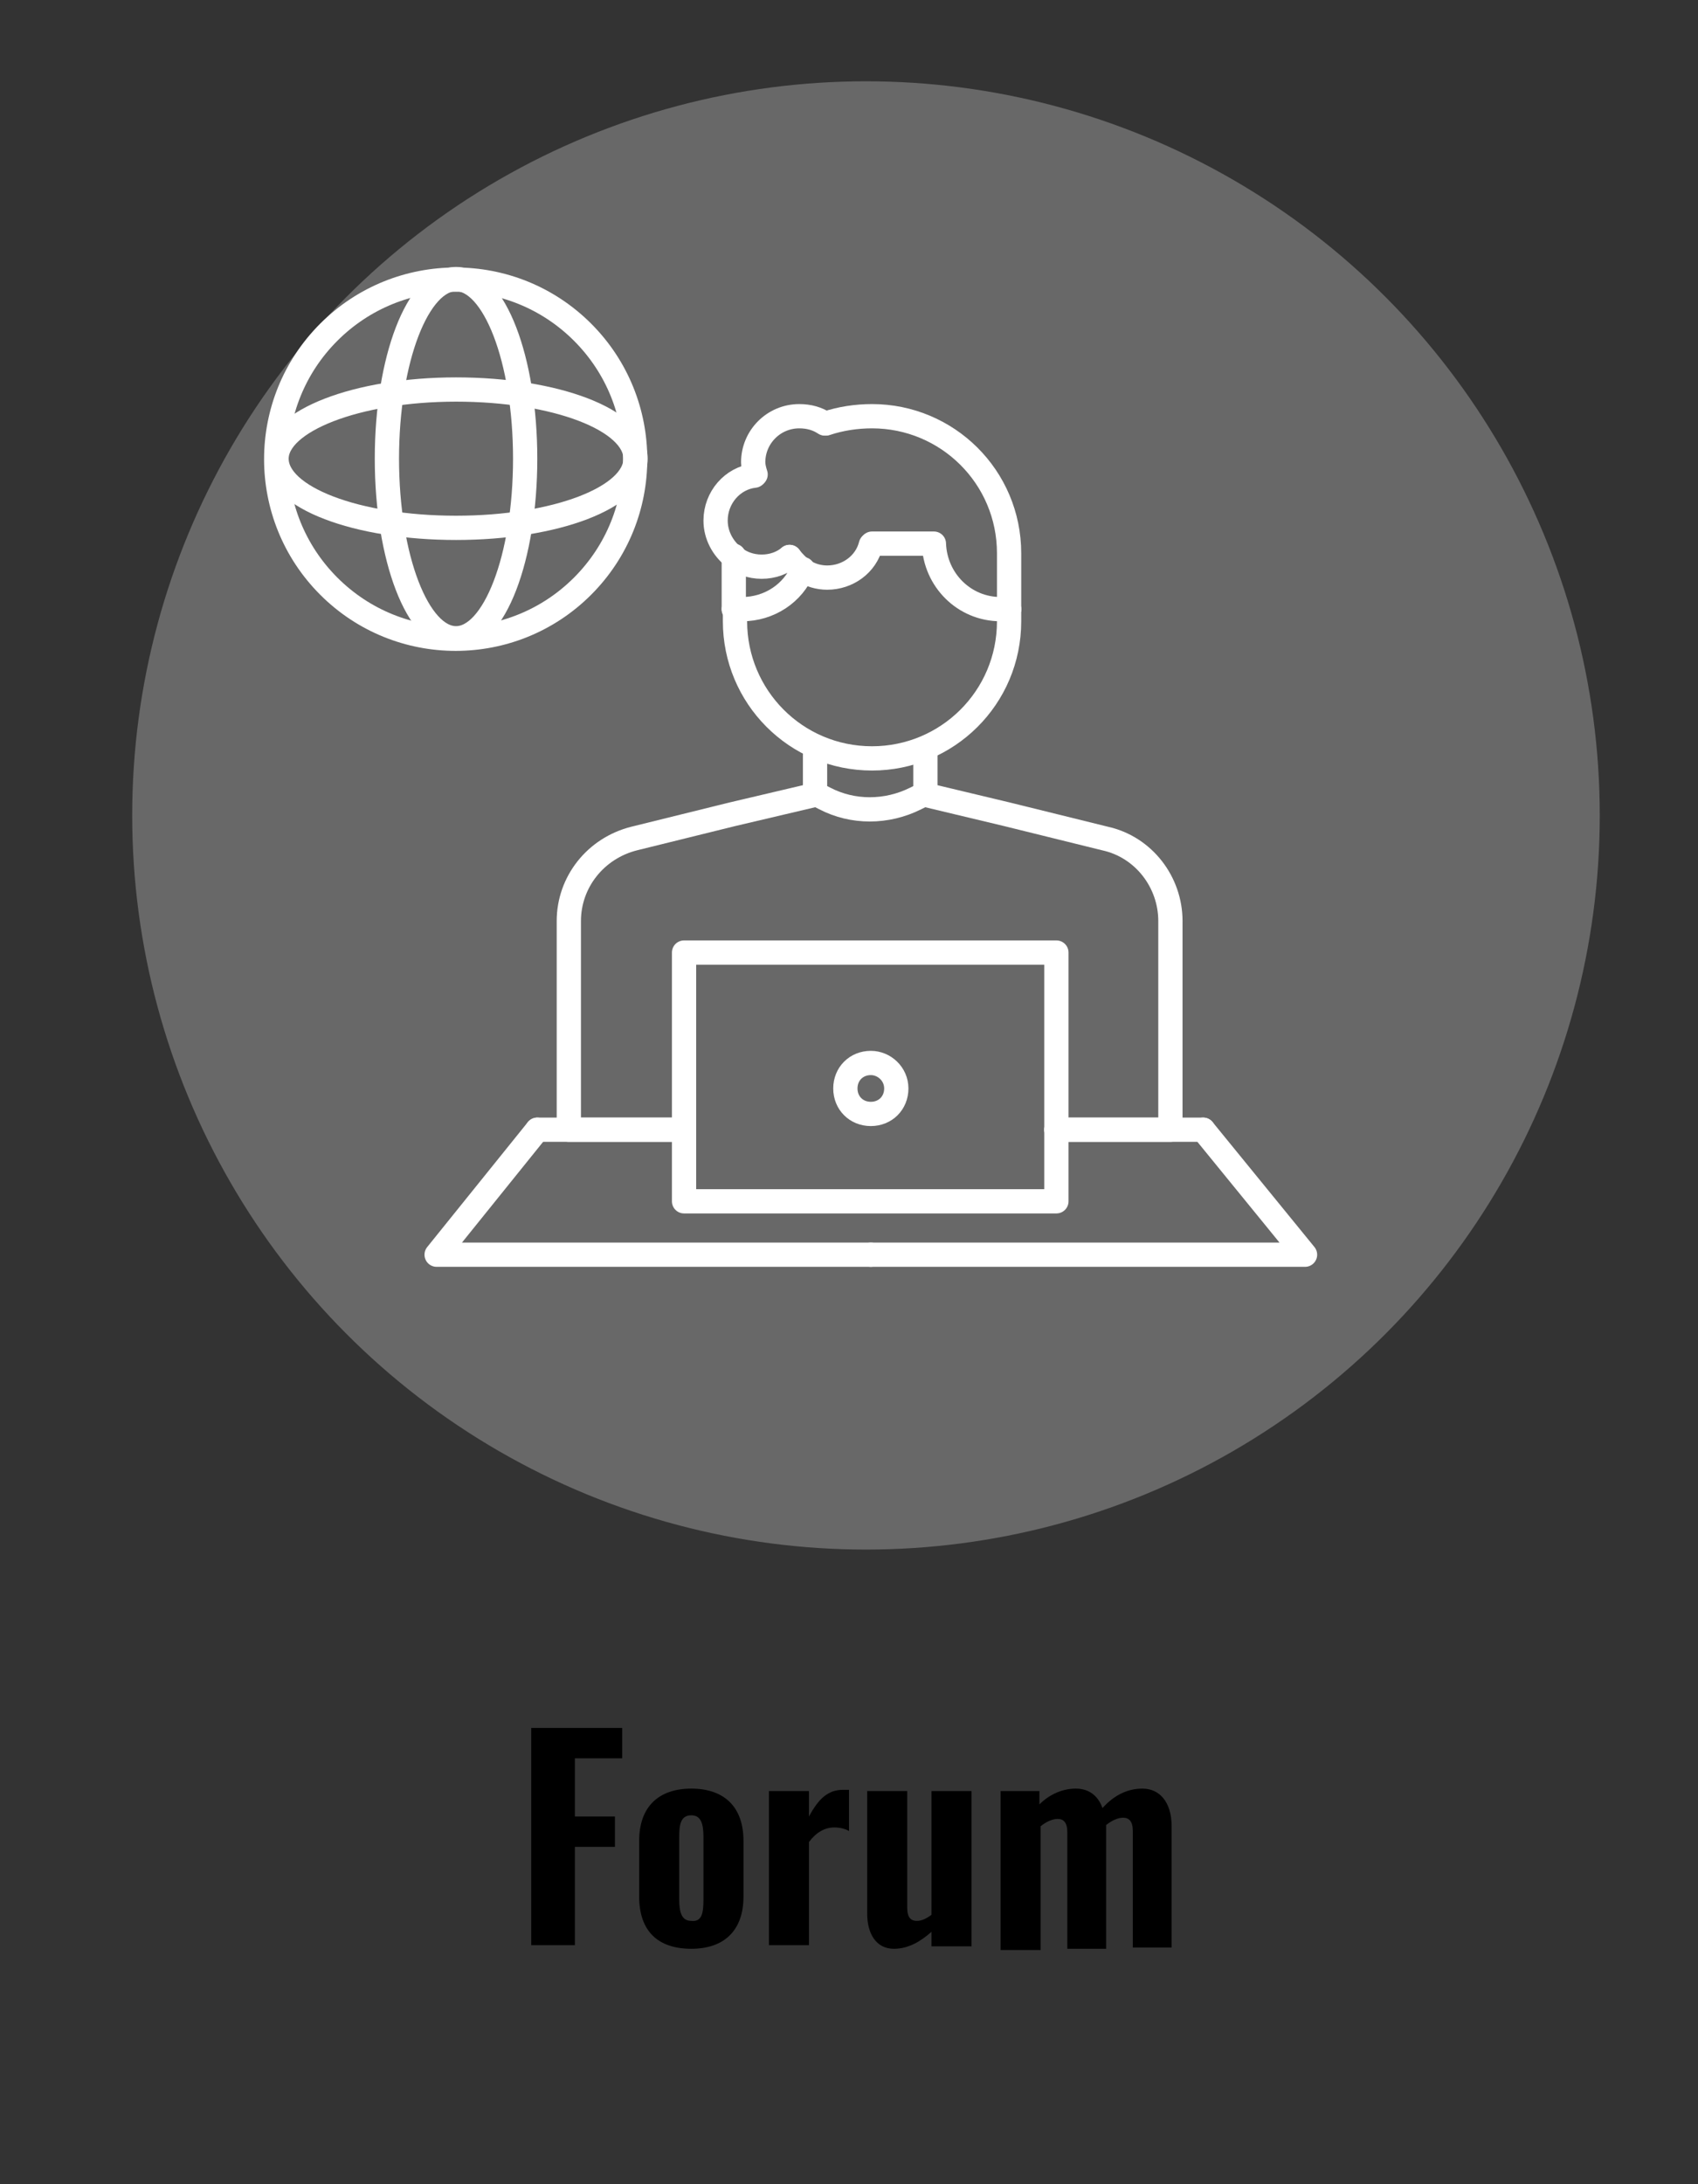 <?xml version="1.0" encoding="utf-8"?>
<!-- Generator: Adobe Illustrator 27.3.1, SVG Export Plug-In . SVG Version: 6.00 Build 0)  -->
<svg version="1.1" id="Warstwa_1" xmlns="http://www.w3.org/2000/svg" xmlns:xlink="http://www.w3.org/1999/xlink" x="0px" y="0px"
	 viewBox="0 0 140 180" style="enable-background:new 0 0 140 180;" xml:space="preserve">
<rect x="0" y="0" width="140" height="180" fill="#333333" stroke="none"/>
<style type="text/css">
	.st0{fill:#686868;}
	.st1{fill:none;stroke:#FFFFFF;stroke-width:2;stroke-linecap:round;stroke-linejoin:round;stroke-miterlimit:10;}
</style>
<circle class="st0" cx="71.4" cy="67.2" r="60.5"/>
<g>
	<path d="M43.7,142.4h7.6v2.5h-3.9v4.8h3.3v2.5h-3.3v8.1h-3.6V142.4z"/>
	<path d="M52.7,156.3v-4.6c0-2.8,1.6-4.3,4.3-4.3c2.7,0,4.3,1.5,4.3,4.3v4.6c0,2.8-1.6,4.3-4.3,4.3
		C54.2,160.6,52.7,159.1,52.7,156.3z M58,156.5v-5.1c0-1.1-0.2-1.8-1-1.8c-0.9,0-1,0.8-1,1.8v5.1c0,1.1,0.2,1.8,1,1.8
		C57.9,158.4,58,157.6,58,156.5z"/>
	<path d="M63.4,147.6h3.3v2.1c0.8-1.5,1.6-2.2,2.8-2.2c0.2,0,0.4,0,0.5,0v3.4c-0.3-0.2-0.8-0.3-1.2-0.3c-0.8,0-1.5,0.4-2.1,1.2v8.5
		h-3.3V147.6z"/>
	<path d="M71.5,157.7v-10.1h3.3v9.6c0,0.7,0.2,1.1,0.8,1.1c0.4,0,0.8-0.2,1.2-0.5v-10.2h3.3v12.8h-3.3v-1.2
		c-0.9,0.8-1.9,1.4-3.1,1.4C72.2,160.6,71.5,159.3,71.5,157.7z"/>
	<path d="M82.4,147.6h3.3v1.1c0.9-0.9,2-1.3,3-1.3c1,0,1.8,0.5,2.2,1.6c1-1.1,2.1-1.6,3.3-1.6c1.4,0,2.4,1.1,2.4,3.1v10h-3.2v-9.6
		c0-0.8-0.3-1.1-0.8-1.1c-0.4,0-0.9,0.2-1.4,0.6v0.2v10h-3.2v-9.6c0-0.8-0.3-1.1-0.8-1.1c-0.4,0-0.9,0.2-1.4,0.6v10.2h-3.3V147.6z"
		/>
</g>
<g>
	<g>
		<g>
			<g>
				<g>
					<rect x="56.4" y="78.5" class="st1" width="30.7" height="20.5"/>
					<polyline class="st1" points="99.2,93.1 94.2,93.1 87.1,93.1 					"/>
					<polyline class="st1" points="56.4,93.1 49.4,93.1 44.3,93.1 					"/>
					<path class="st1" d="M73.9,89.7c0,1.2-0.9,2.1-2.1,2.1c-1.2,0-2.1-0.9-2.1-2.1c0-1.2,0.9-2.1,2.1-2.1
						C72.9,87.6,73.9,88.5,73.9,89.7z"/>
				</g>
			</g>
			<g>
				<g>
					<g>
						<path class="st1" d="M76.3,62.2v3.2h0l-0.8,0.4c-2.4,1.2-5.2,1.2-7.5,0l-0.8-0.4v-3.2"/>
					</g>
					<path class="st1" d="M67.2,65.5l-6.8,1.6l-8.1,2c-3.2,0.8-5.4,3.6-5.4,6.8v17.2h9.4"/>
					<path class="st1" d="M87.1,93.1h9.4V75.9c0-3.2-2.2-6.1-5.4-6.8l-8.1-2h0l-6.7-1.6h0"/>
				</g>
			</g>
			<g>
				<path class="st1" d="M83.2,50.2v1c0,6.3-5.1,11.3-11.3,11.3l0,0c-6.3,0-11.3-5.1-11.3-11.3v-1"/>
				<path class="st1" d="M60.5,50.2h0.7c2.2,0,4.2-1.3,5-3.3"/>
				<path class="st1" d="M71.9,44.8H77c0.1,3,2.5,5.4,5.5,5.4h0.7"/>
				<polyline class="st1" points="60.5,45.8 60.5,50.2 61.2,50.2 				"/>
				<path class="st1" d="M83.2,50.2L83.2,50.2L83.2,50.2v-4.6c0-6.3-5.1-11.3-11.3-11.3c-1.3,0-2.6,0.2-3.8,0.6"/>
				<path class="st1" d="M65.1,45.9c0.3,0.4,0.7,0.8,1.1,1.1c0.6,0.4,1.3,0.6,2,0.6c1.7,0,3.2-1.1,3.6-2.7"/>
				<path class="st1" d="M65.1,45.9c-0.6,0.5-1.4,0.8-2.3,0.8c-0.9,0-1.7-0.3-2.3-0.8c-0.9-0.7-1.5-1.8-1.5-3c0-1.9,1.4-3.5,3.2-3.7
					"/>
				<path class="st1" d="M62.3,39.1c-0.1-0.3-0.2-0.7-0.2-1c0-2.1,1.7-3.8,3.8-3.8c0.8,0,1.5,0.2,2.1,0.6"/>
			</g>
		</g>
		<g>
			
				<ellipse transform="matrix(0.707 -0.707 0.707 0.707 -15.737 37.701)" class="st1" cx="37.6" cy="37.8" rx="14.8" ry="14.8"/>
			<ellipse class="st1" cx="37.6" cy="37.8" rx="5.7" ry="14.8"/>
			<path class="st1" d="M37.6,43.5c-8.2,0-14.8-2.5-14.8-5.7c0-3.1,6.6-5.7,14.8-5.7c8.2,0,14.8,2.5,14.8,5.7
				C52.4,41,45.8,43.5,37.6,43.5z"/>
		</g>
	</g>
	<polyline class="st1" points="44.3,93.1 36,103.4 71.8,103.4 	"/>
	<polyline class="st1" points="99.2,93.1 107.6,103.4 71.8,103.4 	"/>
</g>
</svg>
